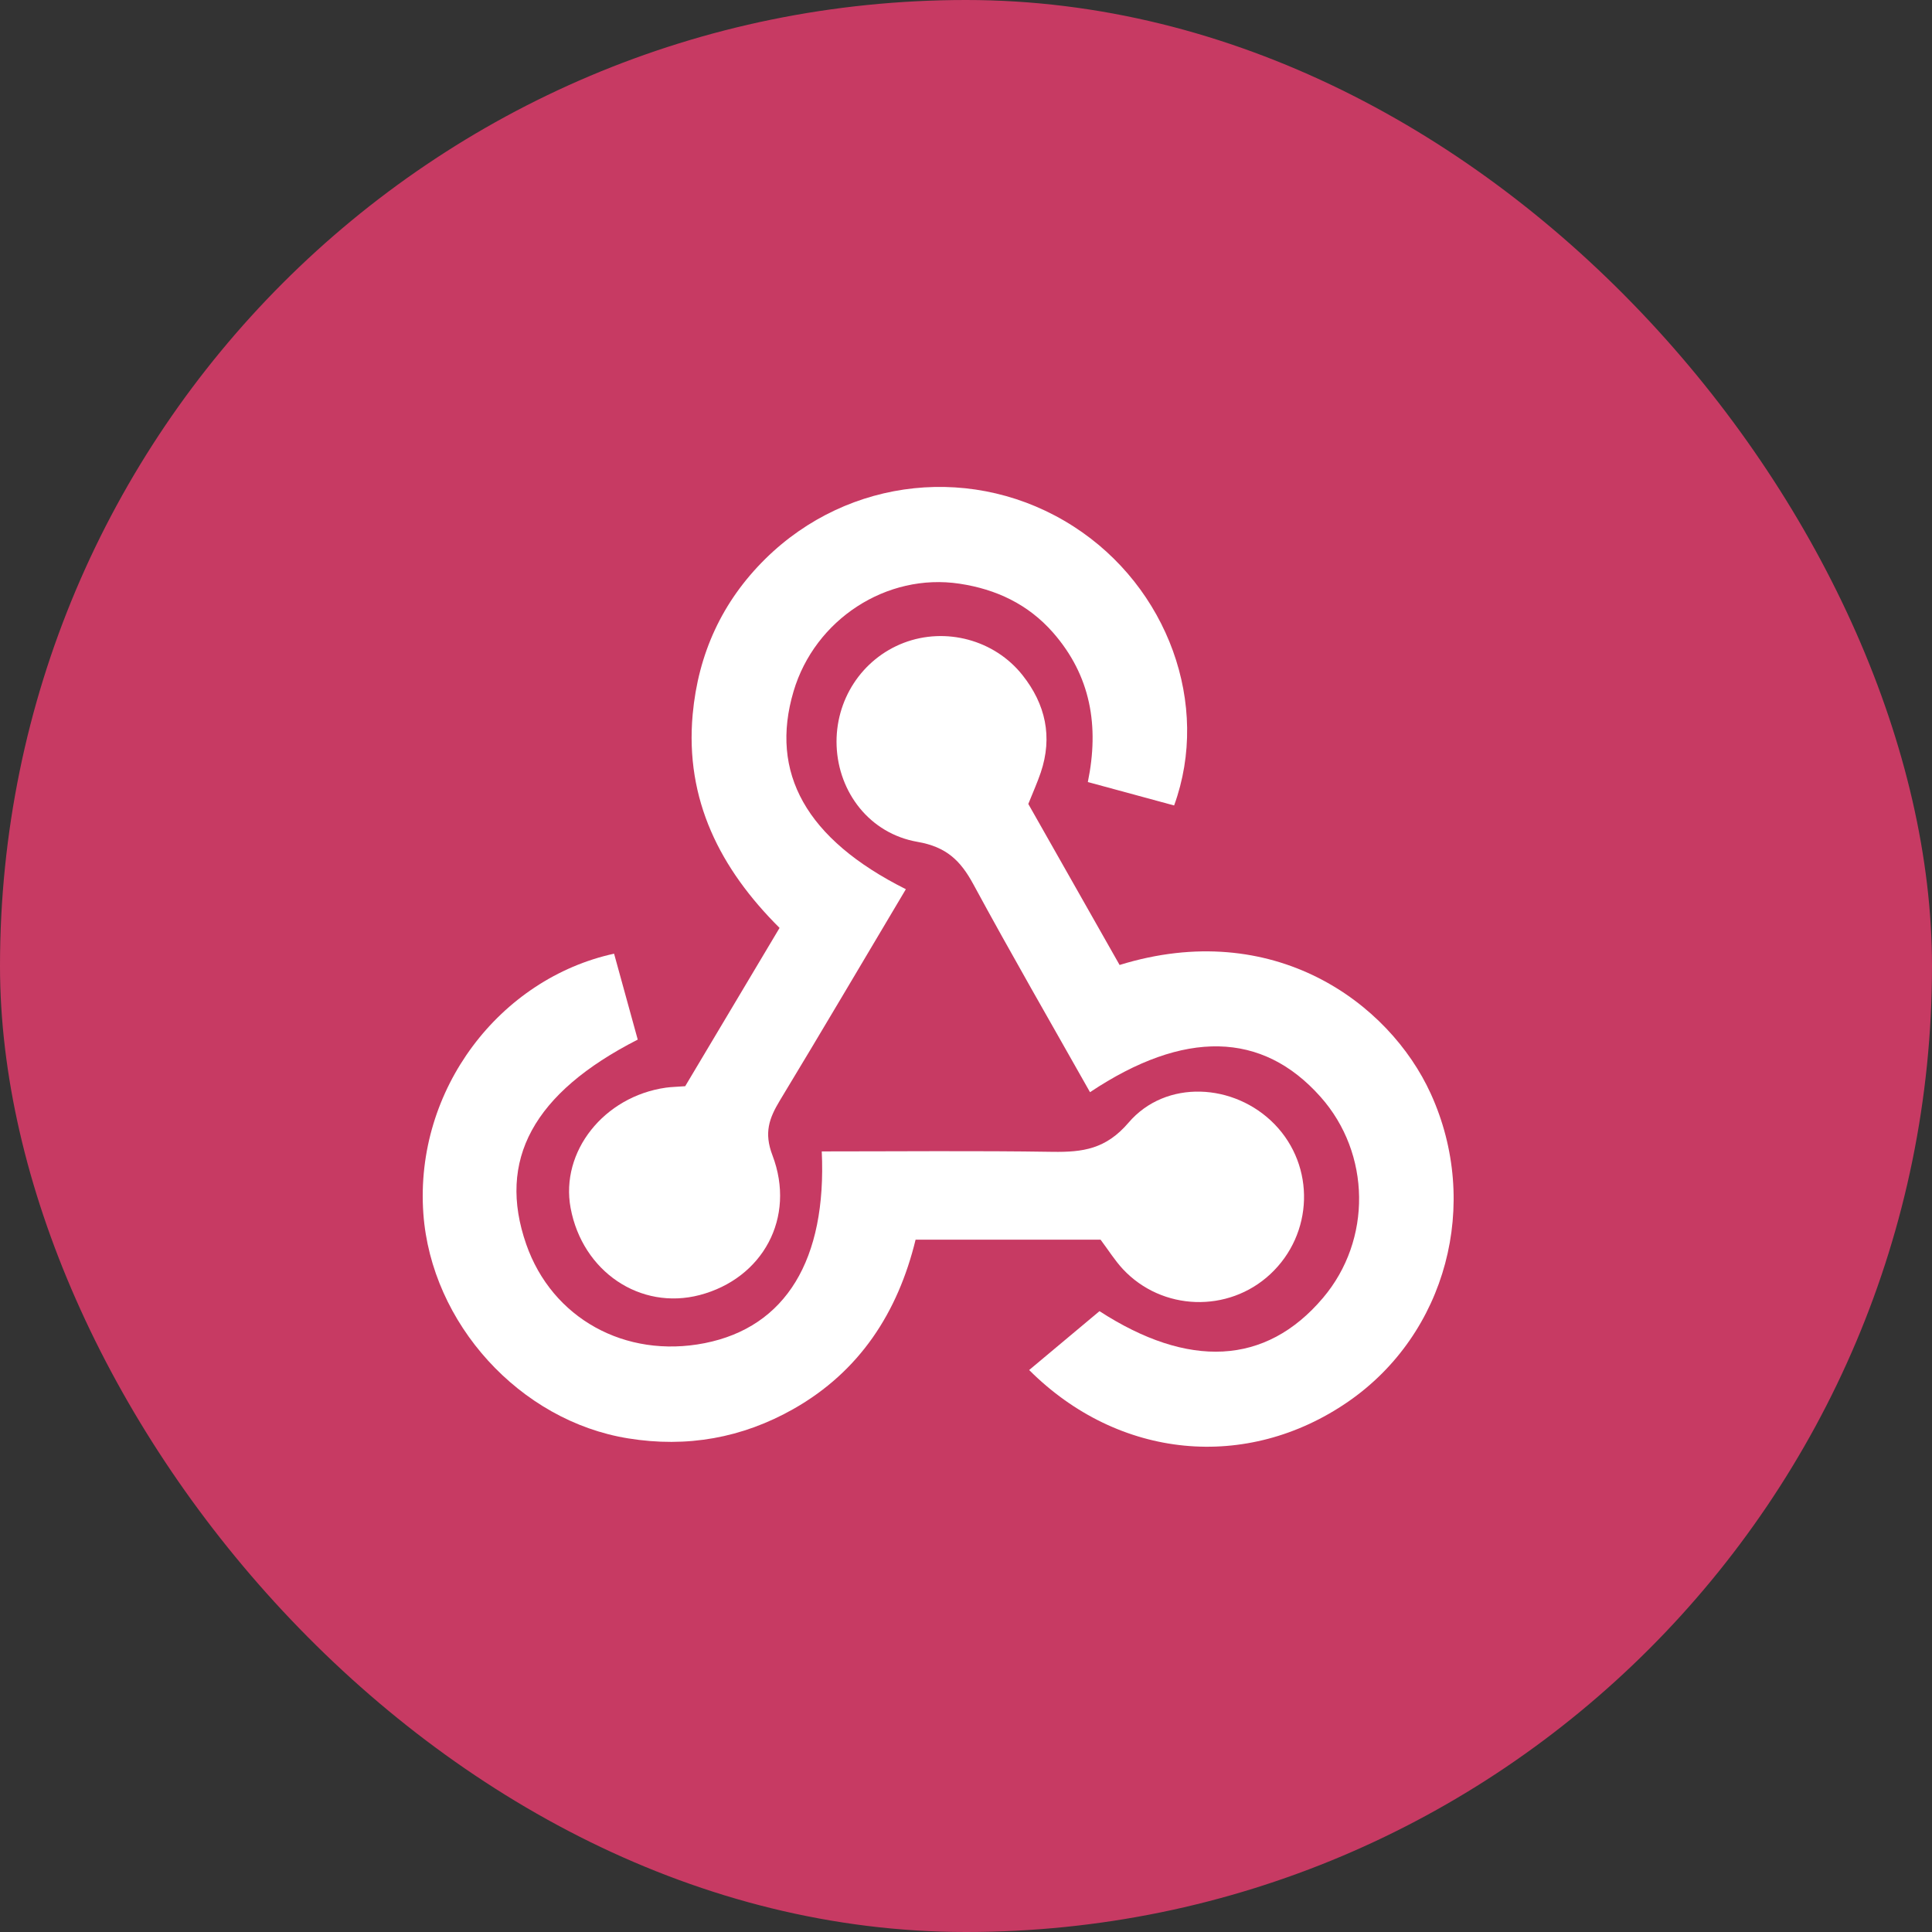 <svg width="32" height="32" viewBox="0 0 32 32" fill="none" xmlns="http://www.w3.org/2000/svg">
<rect x="0" y="0" width="32" height="32" fill="#333333" stroke="none"/>
<rect width="32" height="32" rx="16" fill="#C73A63"/>
<g clip-path="url(#clip0_6_33)">
<path d="M15.004 14.728C14.293 15.922 13.613 17.078 12.918 18.226C12.74 18.521 12.651 18.761 12.794 19.135C13.188 20.17 12.632 21.176 11.589 21.45C10.605 21.707 9.647 21.061 9.451 20.008C9.278 19.075 10.002 18.161 11.03 18.015C11.116 18.003 11.204 18.002 11.349 17.991L12.912 15.369C11.929 14.391 11.344 13.248 11.473 11.831C11.565 10.83 11.959 9.964 12.678 9.255C14.057 7.897 16.16 7.677 17.782 8.72C19.341 9.721 20.055 11.671 19.447 13.341C18.988 13.216 18.526 13.091 18.018 12.953C18.209 12.025 18.067 11.192 17.442 10.478C17.028 10.006 16.497 9.759 15.894 9.668C14.684 9.485 13.496 10.262 13.144 11.45C12.744 12.798 13.349 13.899 15.004 14.728V14.728Z" fill="white"/>
<path d="M17.032 13.316C17.533 14.199 18.041 15.095 18.544 15.983C21.09 15.196 23.009 16.605 23.697 18.113C24.529 19.935 23.96 22.093 22.327 23.218C20.651 24.372 18.531 24.175 17.046 22.692C17.424 22.375 17.805 22.057 18.211 21.717C19.678 22.667 20.961 22.622 21.913 21.497C22.726 20.538 22.708 19.106 21.872 18.167C20.908 17.082 19.616 17.049 18.054 18.09C17.406 16.941 16.747 15.801 16.12 14.643C15.908 14.253 15.675 14.027 15.198 13.944C14.402 13.806 13.888 13.122 13.857 12.356C13.827 11.599 14.273 10.914 14.97 10.647C15.662 10.383 16.472 10.596 16.937 11.184C17.317 11.664 17.438 12.204 17.238 12.796C17.182 12.961 17.11 13.121 17.032 13.316V13.316Z" fill="white"/>
<path d="M18.229 20.533H15.165C14.871 21.741 14.237 22.716 13.144 23.336C12.294 23.818 11.378 23.982 10.404 23.824C8.609 23.535 7.142 21.919 7.012 20.1C6.866 18.039 8.283 16.207 10.171 15.796C10.301 16.269 10.433 16.747 10.563 17.219C8.831 18.103 8.231 19.217 8.716 20.609C9.143 21.835 10.355 22.506 11.671 22.247C13.016 21.981 13.694 20.864 13.611 19.071C14.885 19.071 16.161 19.058 17.435 19.078C17.933 19.085 18.317 19.034 18.692 18.595C19.309 17.873 20.445 17.938 21.11 18.62C21.789 19.317 21.757 20.438 21.038 21.106C20.344 21.75 19.248 21.715 18.599 21.021C18.466 20.878 18.361 20.709 18.229 20.533Z" fill="white"/>
</g>
<defs>
<clipPath id="clip0_6_33">
<rect width="17.14" height="16" fill="white" transform="translate(7 8)"/>
</clipPath>
</defs>
</svg>

